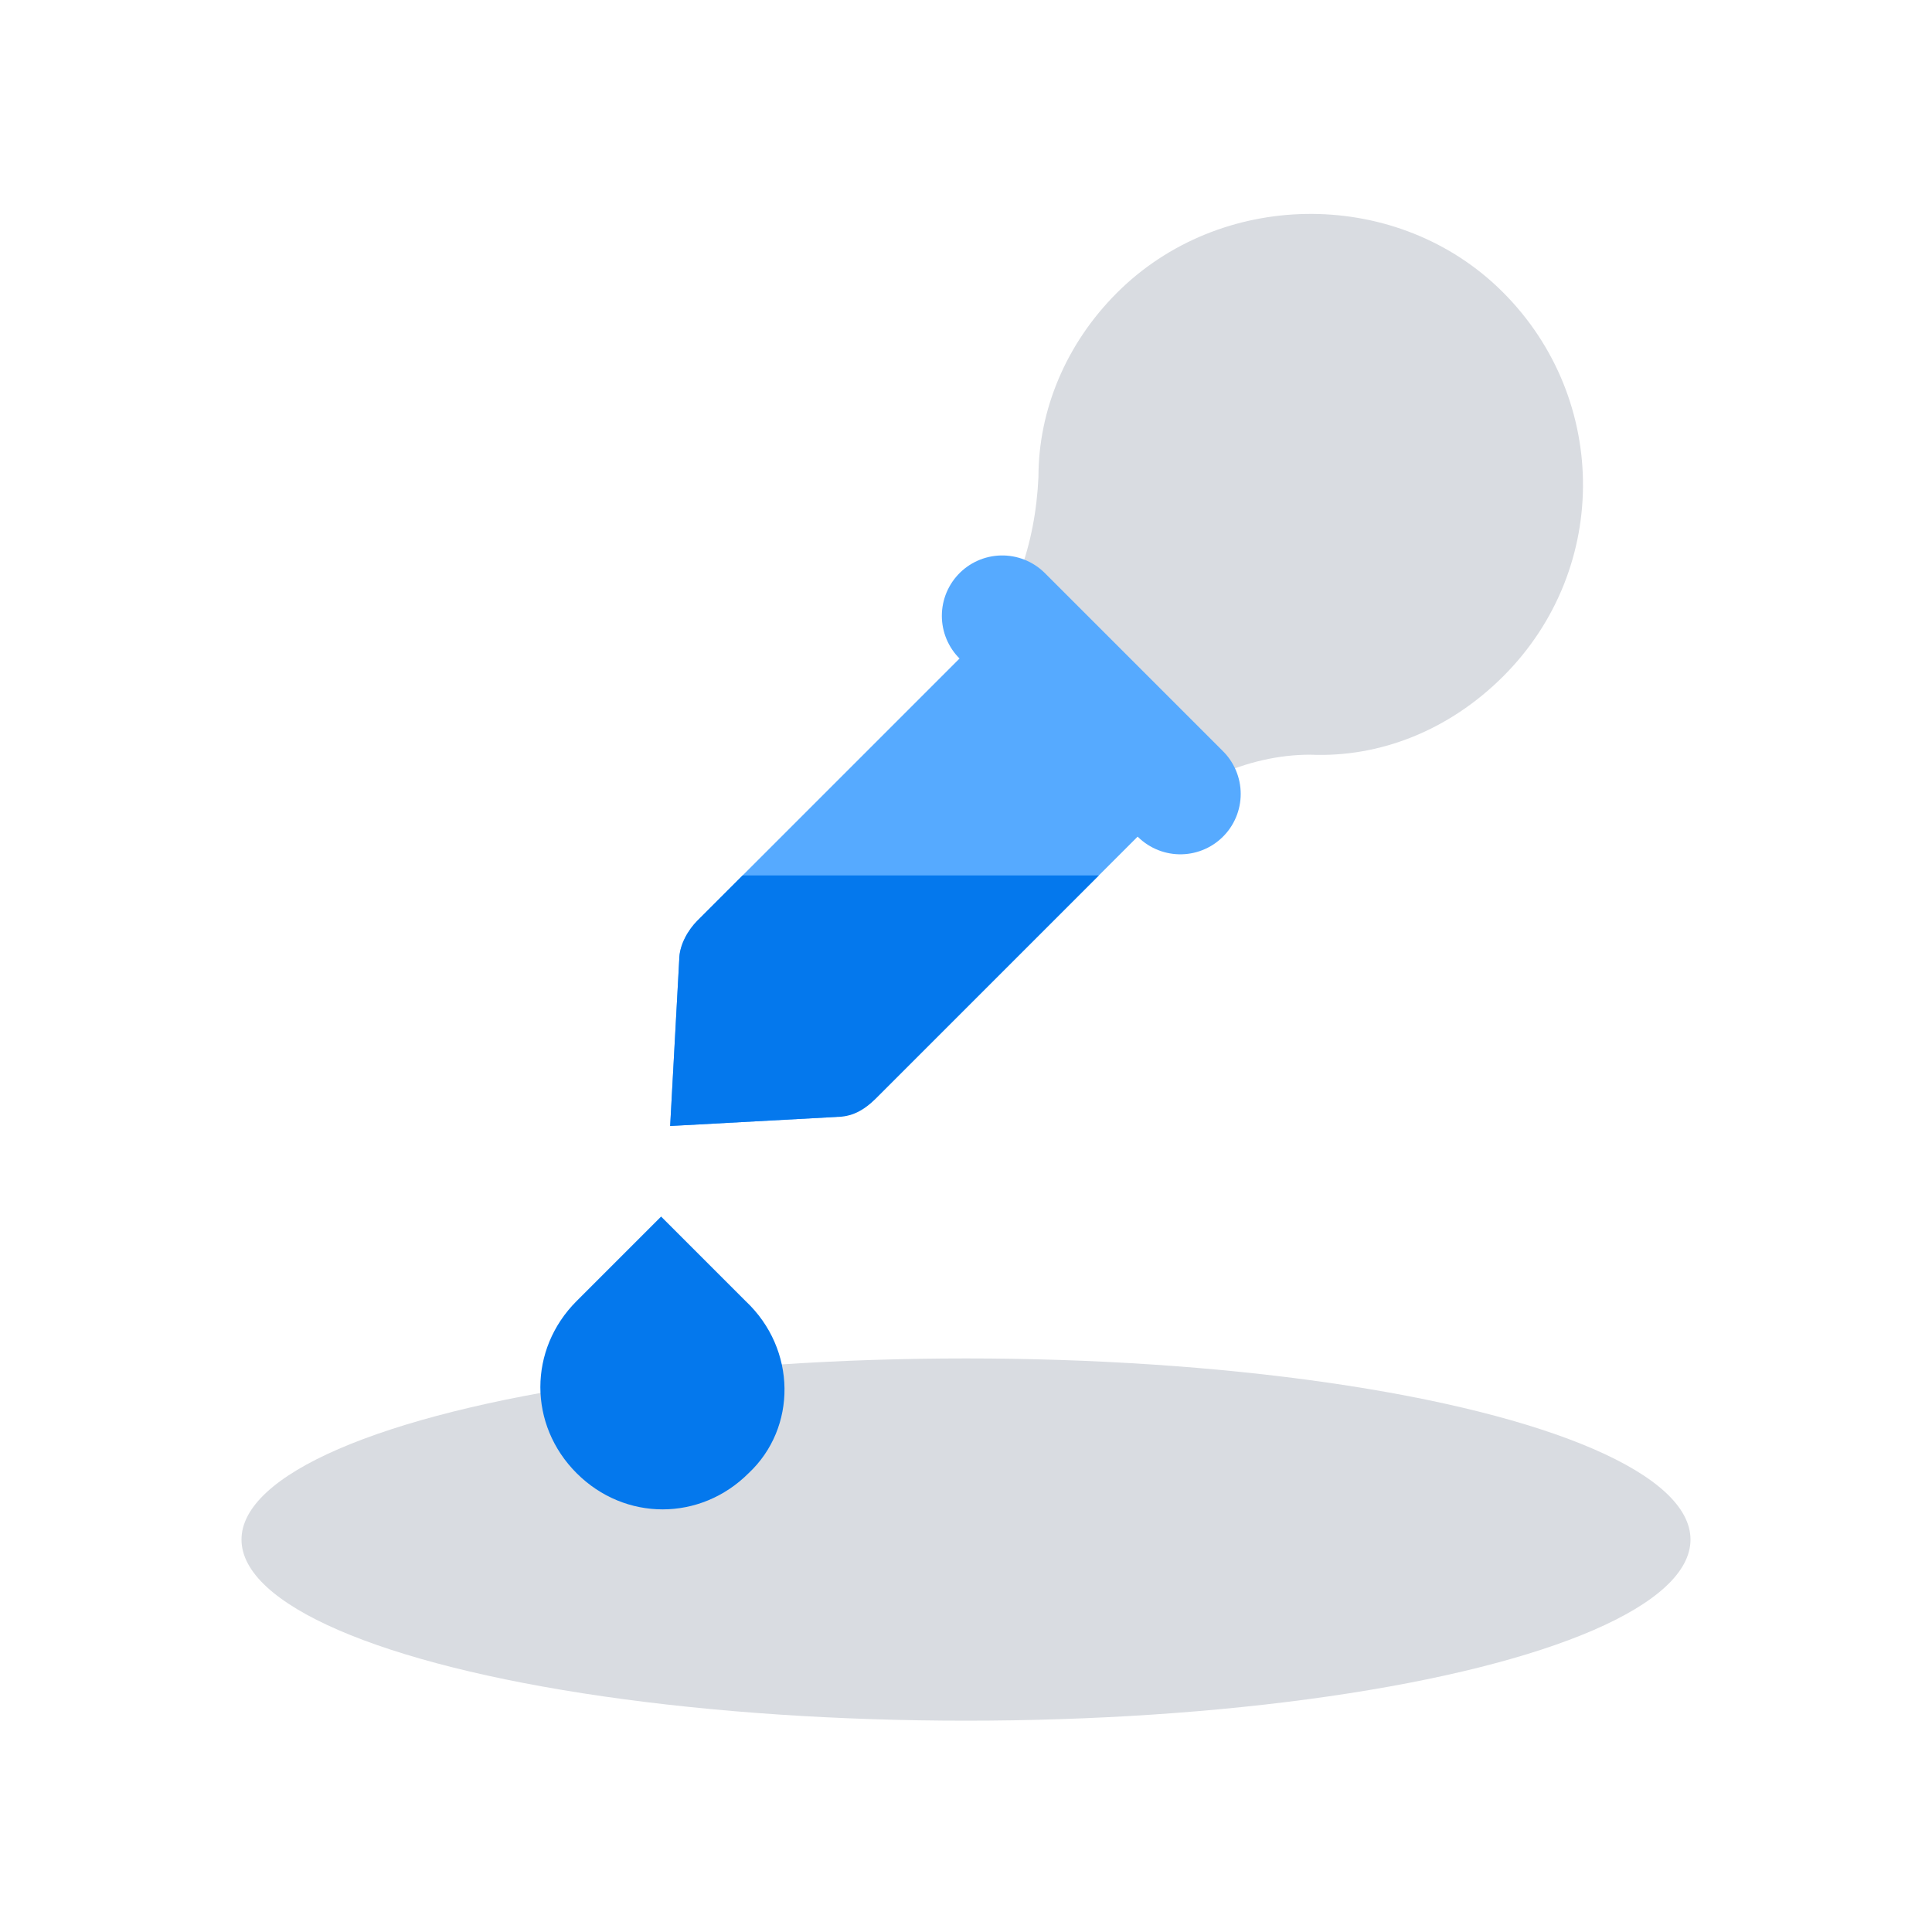 <?xml version="1.0" encoding="UTF-8"?> <svg xmlns="http://www.w3.org/2000/svg" xmlns:xlink="http://www.w3.org/1999/xlink" id="Layer_1" style="enable-background:new 0 0 64 64;" version="1.1" viewBox="0 0 64 64" xml:space="preserve"><style type="text/css"> .st0{fill:none;stroke:#56AAFF;stroke-width:5;stroke-linecap:round;stroke-miterlimit:10;} .st1{fill:none;stroke:#D9DCE1;stroke-width:3;stroke-linecap:round;stroke-linejoin:round;stroke-miterlimit:10;} .st2{fill:none;stroke:#D9DCE1;stroke-width:5;stroke-linecap:round;stroke-linejoin:round;stroke-miterlimit:10;} .st3{fill:#56AAFF;} .st4{fill:#0478ED;} .st5{fill:#D9DCE1;} .st6{fill:none;stroke:#0478ED;stroke-width:2;stroke-miterlimit:10;stroke-dasharray:2,2;} .st7{fill:none;stroke:#FFFFFF;stroke-width:2;stroke-linecap:round;stroke-linejoin:round;stroke-miterlimit:10;} .st8{fill:none;stroke:#FFFFFF;stroke-width:2;stroke-miterlimit:10;} .st9{fill:none;stroke:#0478ED;stroke-width:2;stroke-miterlimit:10;} .st10{fill:none;stroke:#0478ED;stroke-width:3;stroke-miterlimit:10;} .st11{fill:none;stroke:#D9DCE1;stroke-width:2;stroke-linecap:round;stroke-linejoin:round;stroke-miterlimit:10;} .st12{fill:none;stroke:#56AAFF;stroke-width:5;stroke-linecap:round;stroke-linejoin:round;stroke-miterlimit:10;} .st13{fill:none;stroke:#FFFFFF;stroke-width:2;stroke-linecap:round;stroke-miterlimit:10;} .st14{fill:#FFFFFF;} .st15{fill:none;stroke:#56AAFF;stroke-width:4;stroke-linecap:round;stroke-linejoin:round;stroke-miterlimit:10;} .st16{fill:none;stroke:#D9DCE1;stroke-width:4;stroke-linecap:round;stroke-linejoin:round;stroke-miterlimit:10;} .st17{fill:none;stroke:#D9DCE1;stroke-width:3.626;stroke-linecap:round;stroke-linejoin:round;stroke-miterlimit:10;} .st18{fill:none;stroke:#D9DCE1;stroke-width:2;stroke-linecap:square;stroke-miterlimit:10;} .st19{fill:none;stroke:#D9DCE1;stroke-width:3;stroke-linecap:round;stroke-miterlimit:10;} .st20{fill:none;stroke:#D9DCE1;stroke-width:4;stroke-linecap:round;stroke-miterlimit:10;} .st21{fill:none;stroke:#FFFFFF;stroke-width:2;stroke-linecap:square;stroke-miterlimit:10;} .st22{fill:none;stroke:#0478ED;stroke-width:3;stroke-linecap:square;stroke-miterlimit:10;} .st23{fill:none;stroke:#FFFFFF;stroke-width:2;stroke-linecap:square;stroke-linejoin:bevel;stroke-miterlimit:10;} .st24{fill:none;stroke:#0478ED;stroke-width:2;stroke-linecap:round;stroke-miterlimit:10;} .st25{fill:none;stroke:#56AAFF;stroke-width:2;stroke-linecap:round;stroke-miterlimit:10;} .st26{fill:none;stroke:#FFFFFF;stroke-width:3;stroke-linecap:round;stroke-miterlimit:10;} .st27{fill:none;stroke:#D9DCE1;stroke-width:3;stroke-linecap:square;stroke-linejoin:round;stroke-dasharray:1.897,9.488;} .st28{fill:none;stroke:#D9DCE1;stroke-width:4;stroke-linecap:square;stroke-miterlimit:10;} .st29{fill:none;stroke:#56AAFF;stroke-width:2;stroke-linejoin:round;stroke-miterlimit:10;} .st30{fill:none;stroke:#D9DCE1;stroke-width:2;stroke-linecap:round;stroke-miterlimit:10;} .st31{fill:none;stroke:#0478ED;stroke-width:2;stroke-linecap:round;stroke-linejoin:round;stroke-miterlimit:10;} .st32{fill:none;stroke:#56AAFF;stroke-width:3;stroke-linecap:round;stroke-miterlimit:10;} .st33{fill:none;stroke:#D9DCE1;stroke-width:2;stroke-linecap:square;stroke-linejoin:bevel;stroke-miterlimit:10;} .st34{fill:none;stroke:#D9DCE1;stroke-width:2;stroke-linejoin:bevel;stroke-miterlimit:10;} .st35{fill:none;stroke:#56AAFF;stroke-width:5;stroke-miterlimit:10;} .st36{fill-rule:evenodd;clip-rule:evenodd;fill:#0478ED;} .st37{fill-rule:evenodd;clip-rule:evenodd;fill:#D9DCE1;} .st38{fill:none;stroke:#56AAFF;stroke-width:4;stroke-linecap:round;stroke-miterlimit:10;} .st39{fill-rule:evenodd;clip-rule:evenodd;fill:#56AAFF;} .st40{fill:none;stroke:#0478ED;stroke-width:3;stroke-linecap:round;stroke-miterlimit:10;} .st41{fill:none;stroke:#56AAFF;stroke-width:2;stroke-linecap:round;stroke-linejoin:round;stroke-miterlimit:10;} .st42{fill:none;stroke:#56AAFF;stroke-width:12;stroke-linecap:round;stroke-miterlimit:10;} .st43{fill:none;stroke:#D9DCE1;stroke-width:12;stroke-linecap:round;stroke-miterlimit:10;} .st44{fill:none;stroke:#0478ED;stroke-width:2;stroke-linecap:square;stroke-linejoin:round;stroke-miterlimit:10;} .st45{fill:none;stroke:#FFFFFF;stroke-width:3;stroke-miterlimit:10;} .st46{fill:none;stroke:#56AAFF;stroke-width:3;stroke-linecap:round;stroke-linejoin:round;stroke-miterlimit:10;} .st47{fill:none;stroke:#0478ED;stroke-width:3;stroke-linecap:round;stroke-linejoin:round;stroke-miterlimit:10;} .st48{fill:none;stroke:#56AAFF;stroke-width:4;stroke-linecap:square;stroke-miterlimit:10;} .st49{fill:none;stroke:#0478ED;stroke-width:2.393;stroke-miterlimit:10;} .st50{fill:none;stroke:#0478ED;stroke-width:6;stroke-linecap:round;stroke-miterlimit:10;} .st51{fill:none;stroke:#56AAFF;stroke-width:3.771;stroke-miterlimit:10;} </style><path class="st5" d="M49.8,22.4c3.6-3.6,3.5-9.4-0.2-12.9C46.1,6.2,40.4,6.3,37,9.7c-1.7,1.7-2.6,3.9-2.6,6.1 c-0.1,2.2-0.8,4.4-2.4,6l-1.3,1.3l5.7,5.7l1.3-1.3c1.5-1.5,3.6-2.5,5.7-2.5C45.7,25.1,48,24.2,49.8,22.4z"></path><line class="st15" x1="33.2" x2="39.1" y1="20.4" y2="26.3"></line><path class="st3" d="M29,36.4l10.1-10.1l-5.9-5.9L23.1,30.5c-0.3,0.3-0.6,0.8-0.6,1.3l-0.3,5.5l5.5-0.3C28.2,36.9,28.7,36.7,29,36.4 z"></path><ellipse class="st5" cx="32" cy="51" rx="24" ry="6"></ellipse><path class="st4" d="M24.6,29l-1.5,1.5c-0.3,0.3-0.6,0.8-0.6,1.3l-0.3,5.5l5.5-0.3c0.5,0,0.9-0.2,1.3-0.6l7.4-7.4H24.6z"></path><path class="st4" d="M24.8,48.8L24.8,48.8c-1.6,1.6-4.1,1.6-5.7,0l0,0c-1.6-1.6-1.6-4.1,0-5.7l2.8-2.8l2.8,2.8 C26.4,44.7,26.4,47.3,24.8,48.8z"></path></svg> 
